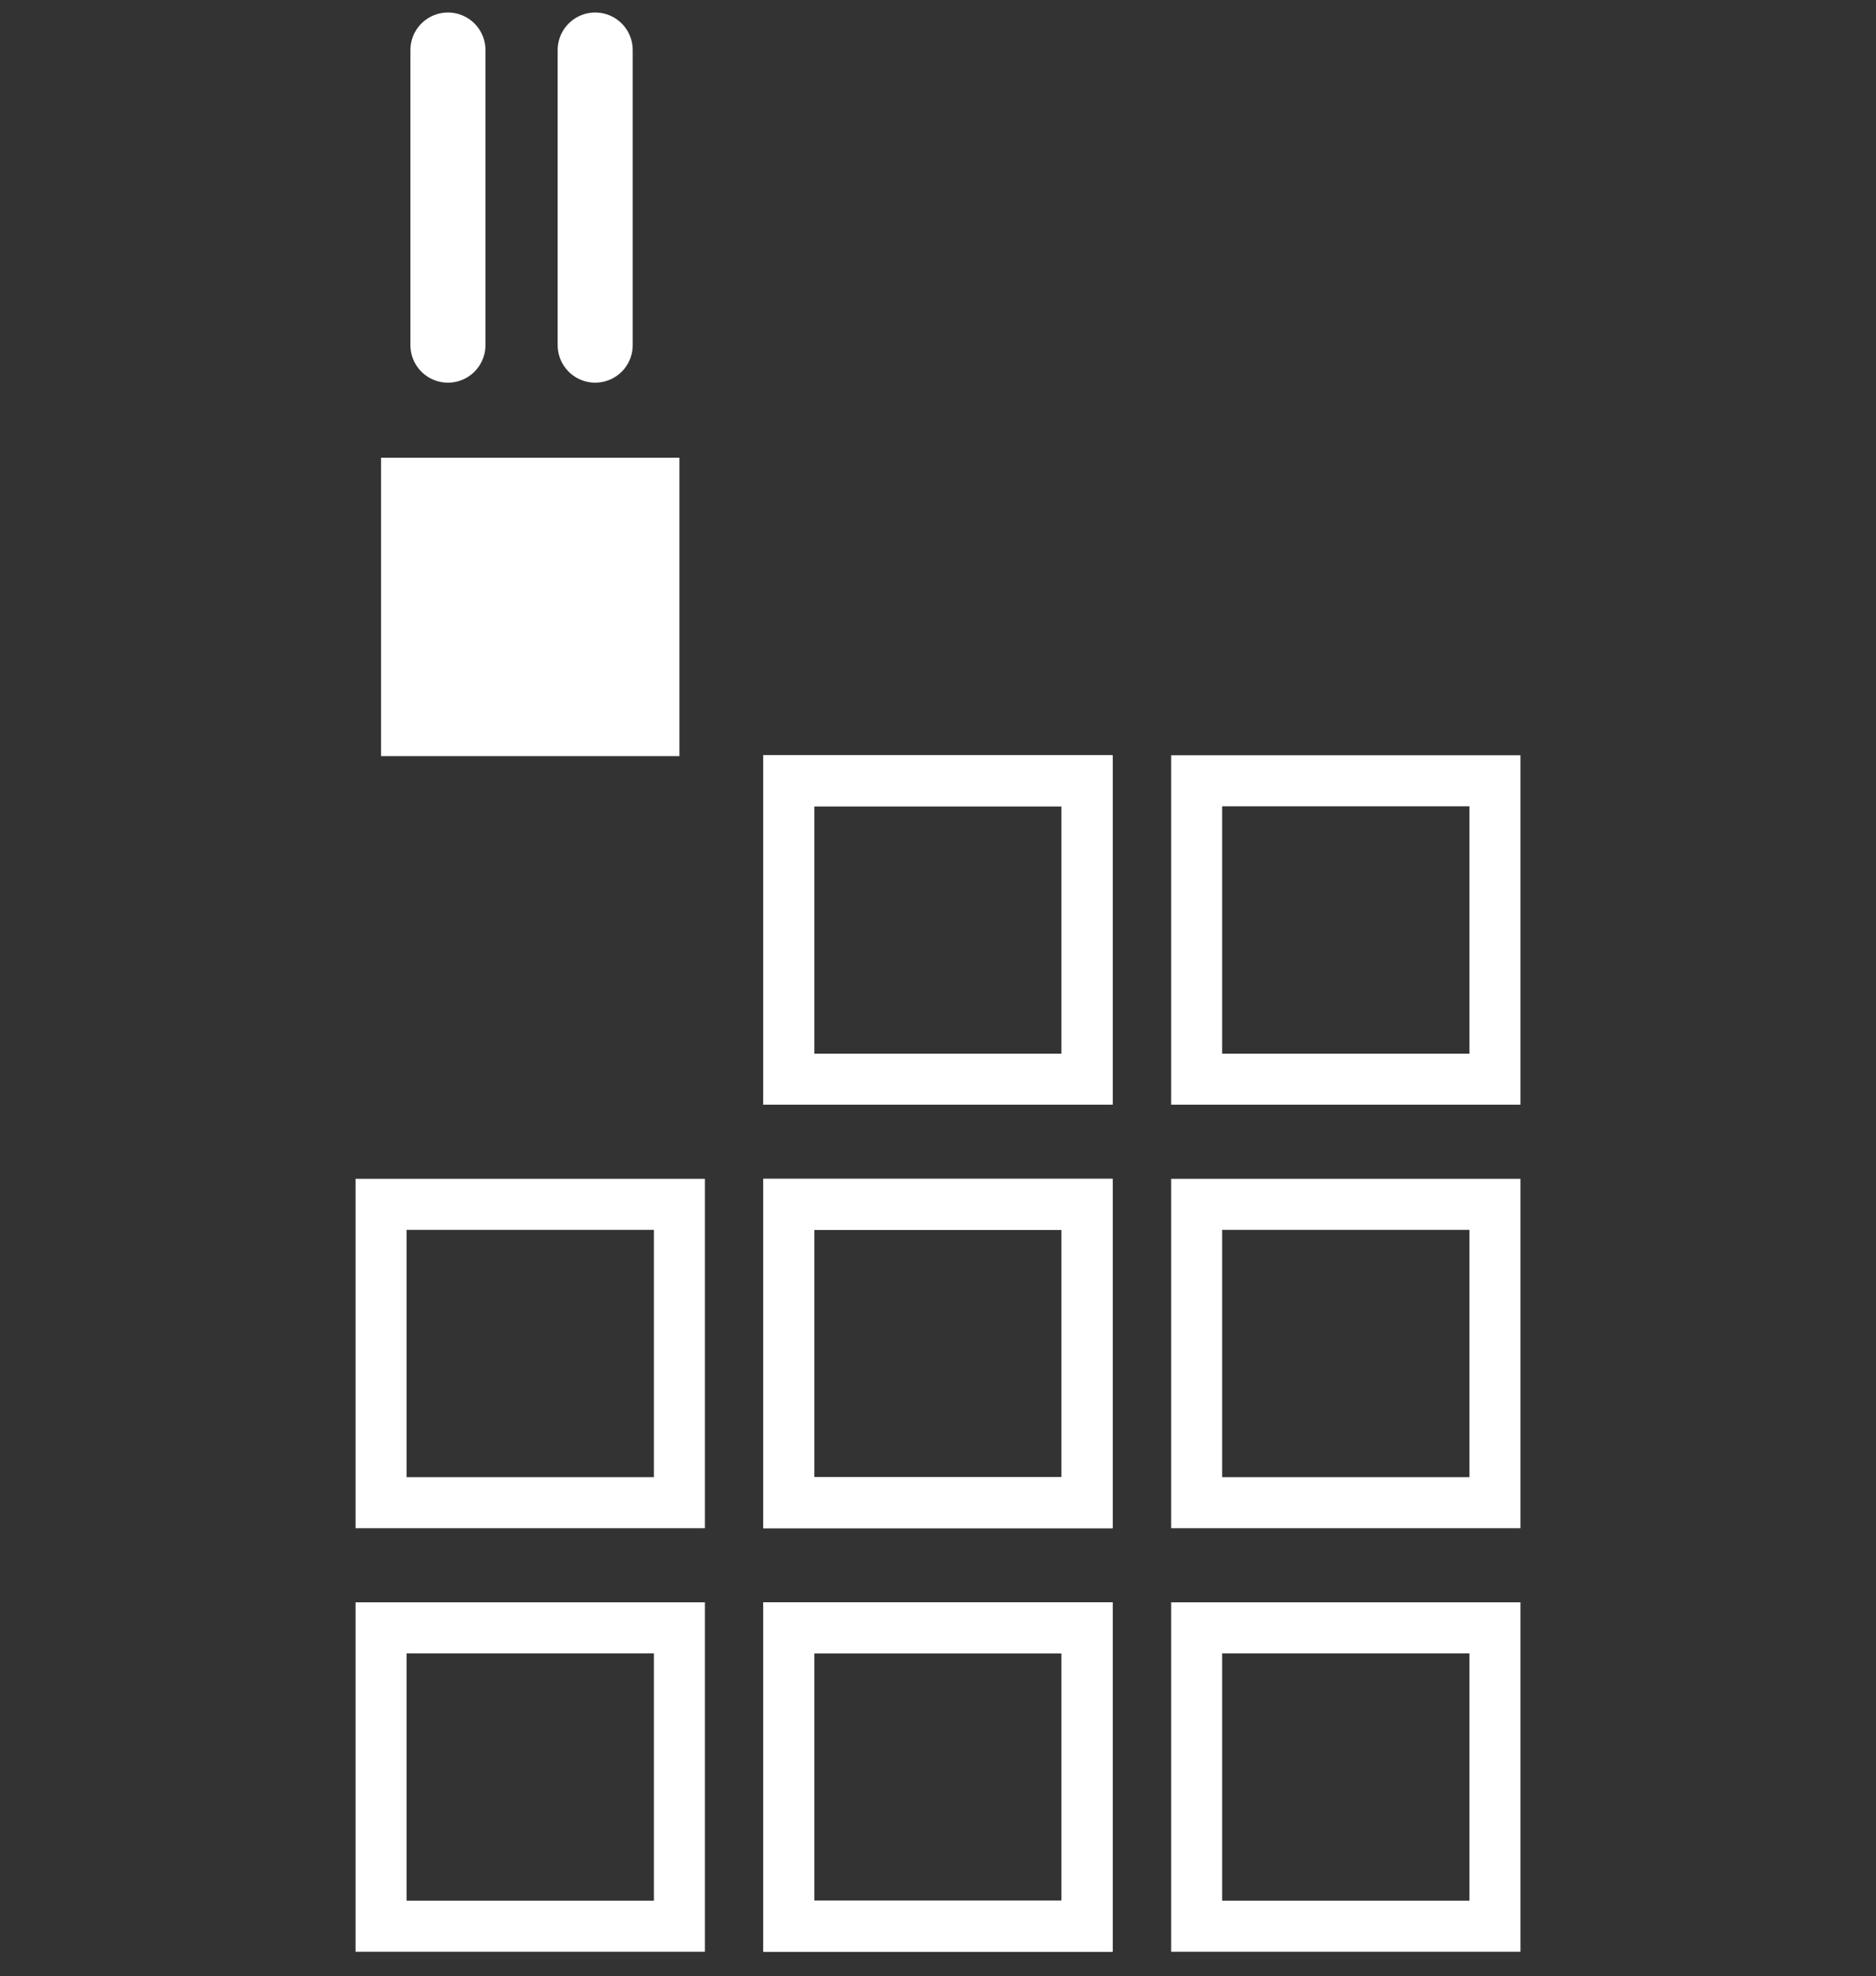 <svg width="75" height="79" viewBox="0 0 75 79" fill="none" xmlns="http://www.w3.org/2000/svg">
<rect x="0" y="0" width="75" height="79" fill="#333333" stroke="none"/>
<path d="M27.162 65.073H15.234V77H27.162V65.073Z" stroke="white" stroke-width="2.04" stroke-miterlimit="10"/>
<path d="M43.461 65.073H31.533V77H43.461V65.073Z" stroke="white" stroke-width="2.04" stroke-miterlimit="10"/>
<path d="M43.461 65.073H31.533V77H43.461V65.073Z" stroke="white" stroke-width="2.04" stroke-miterlimit="10"/>
<path d="M59.767 65.073H47.84V77H59.767V65.073Z" stroke="white" stroke-width="2.04" stroke-miterlimit="10"/>
<path d="M27.162 48.143H15.234V60.07H27.162V48.143Z" stroke="white" stroke-width="2.04" stroke-miterlimit="10"/>
<path d="M43.461 48.143H31.533V60.07H43.461V48.143Z" stroke="white" stroke-width="2.04" stroke-miterlimit="10"/>
<path d="M43.461 48.143H31.533V60.07H43.461V48.143Z" stroke="white" stroke-width="2.04" stroke-miterlimit="10"/>
<path d="M59.767 48.143H47.84V60.07H59.767V48.143Z" stroke="white" stroke-width="2.04" stroke-miterlimit="10"/>
<path d="M27.162 18.298H15.234V30.226H27.162V18.298Z" fill="white"/>
<path d="M43.461 31.212H31.533V43.14H43.461V31.212Z" stroke="white" stroke-width="2.04" stroke-miterlimit="10"/>
<path d="M43.461 31.212H31.533V43.14H43.461V31.212Z" stroke="white" stroke-width="2.04" stroke-miterlimit="10"/>
<path d="M59.767 31.212H47.84V43.14H59.767V31.212Z" stroke="white" stroke-width="2.04" stroke-miterlimit="10"/>
<path d="M17.908 13.797V2" stroke="white" stroke-width="3" stroke-miterlimit="10" stroke-linecap="round"/>
<path d="M23.795 13.797V2" stroke="white" stroke-width="3" stroke-miterlimit="10" stroke-linecap="round"/>
</svg>
